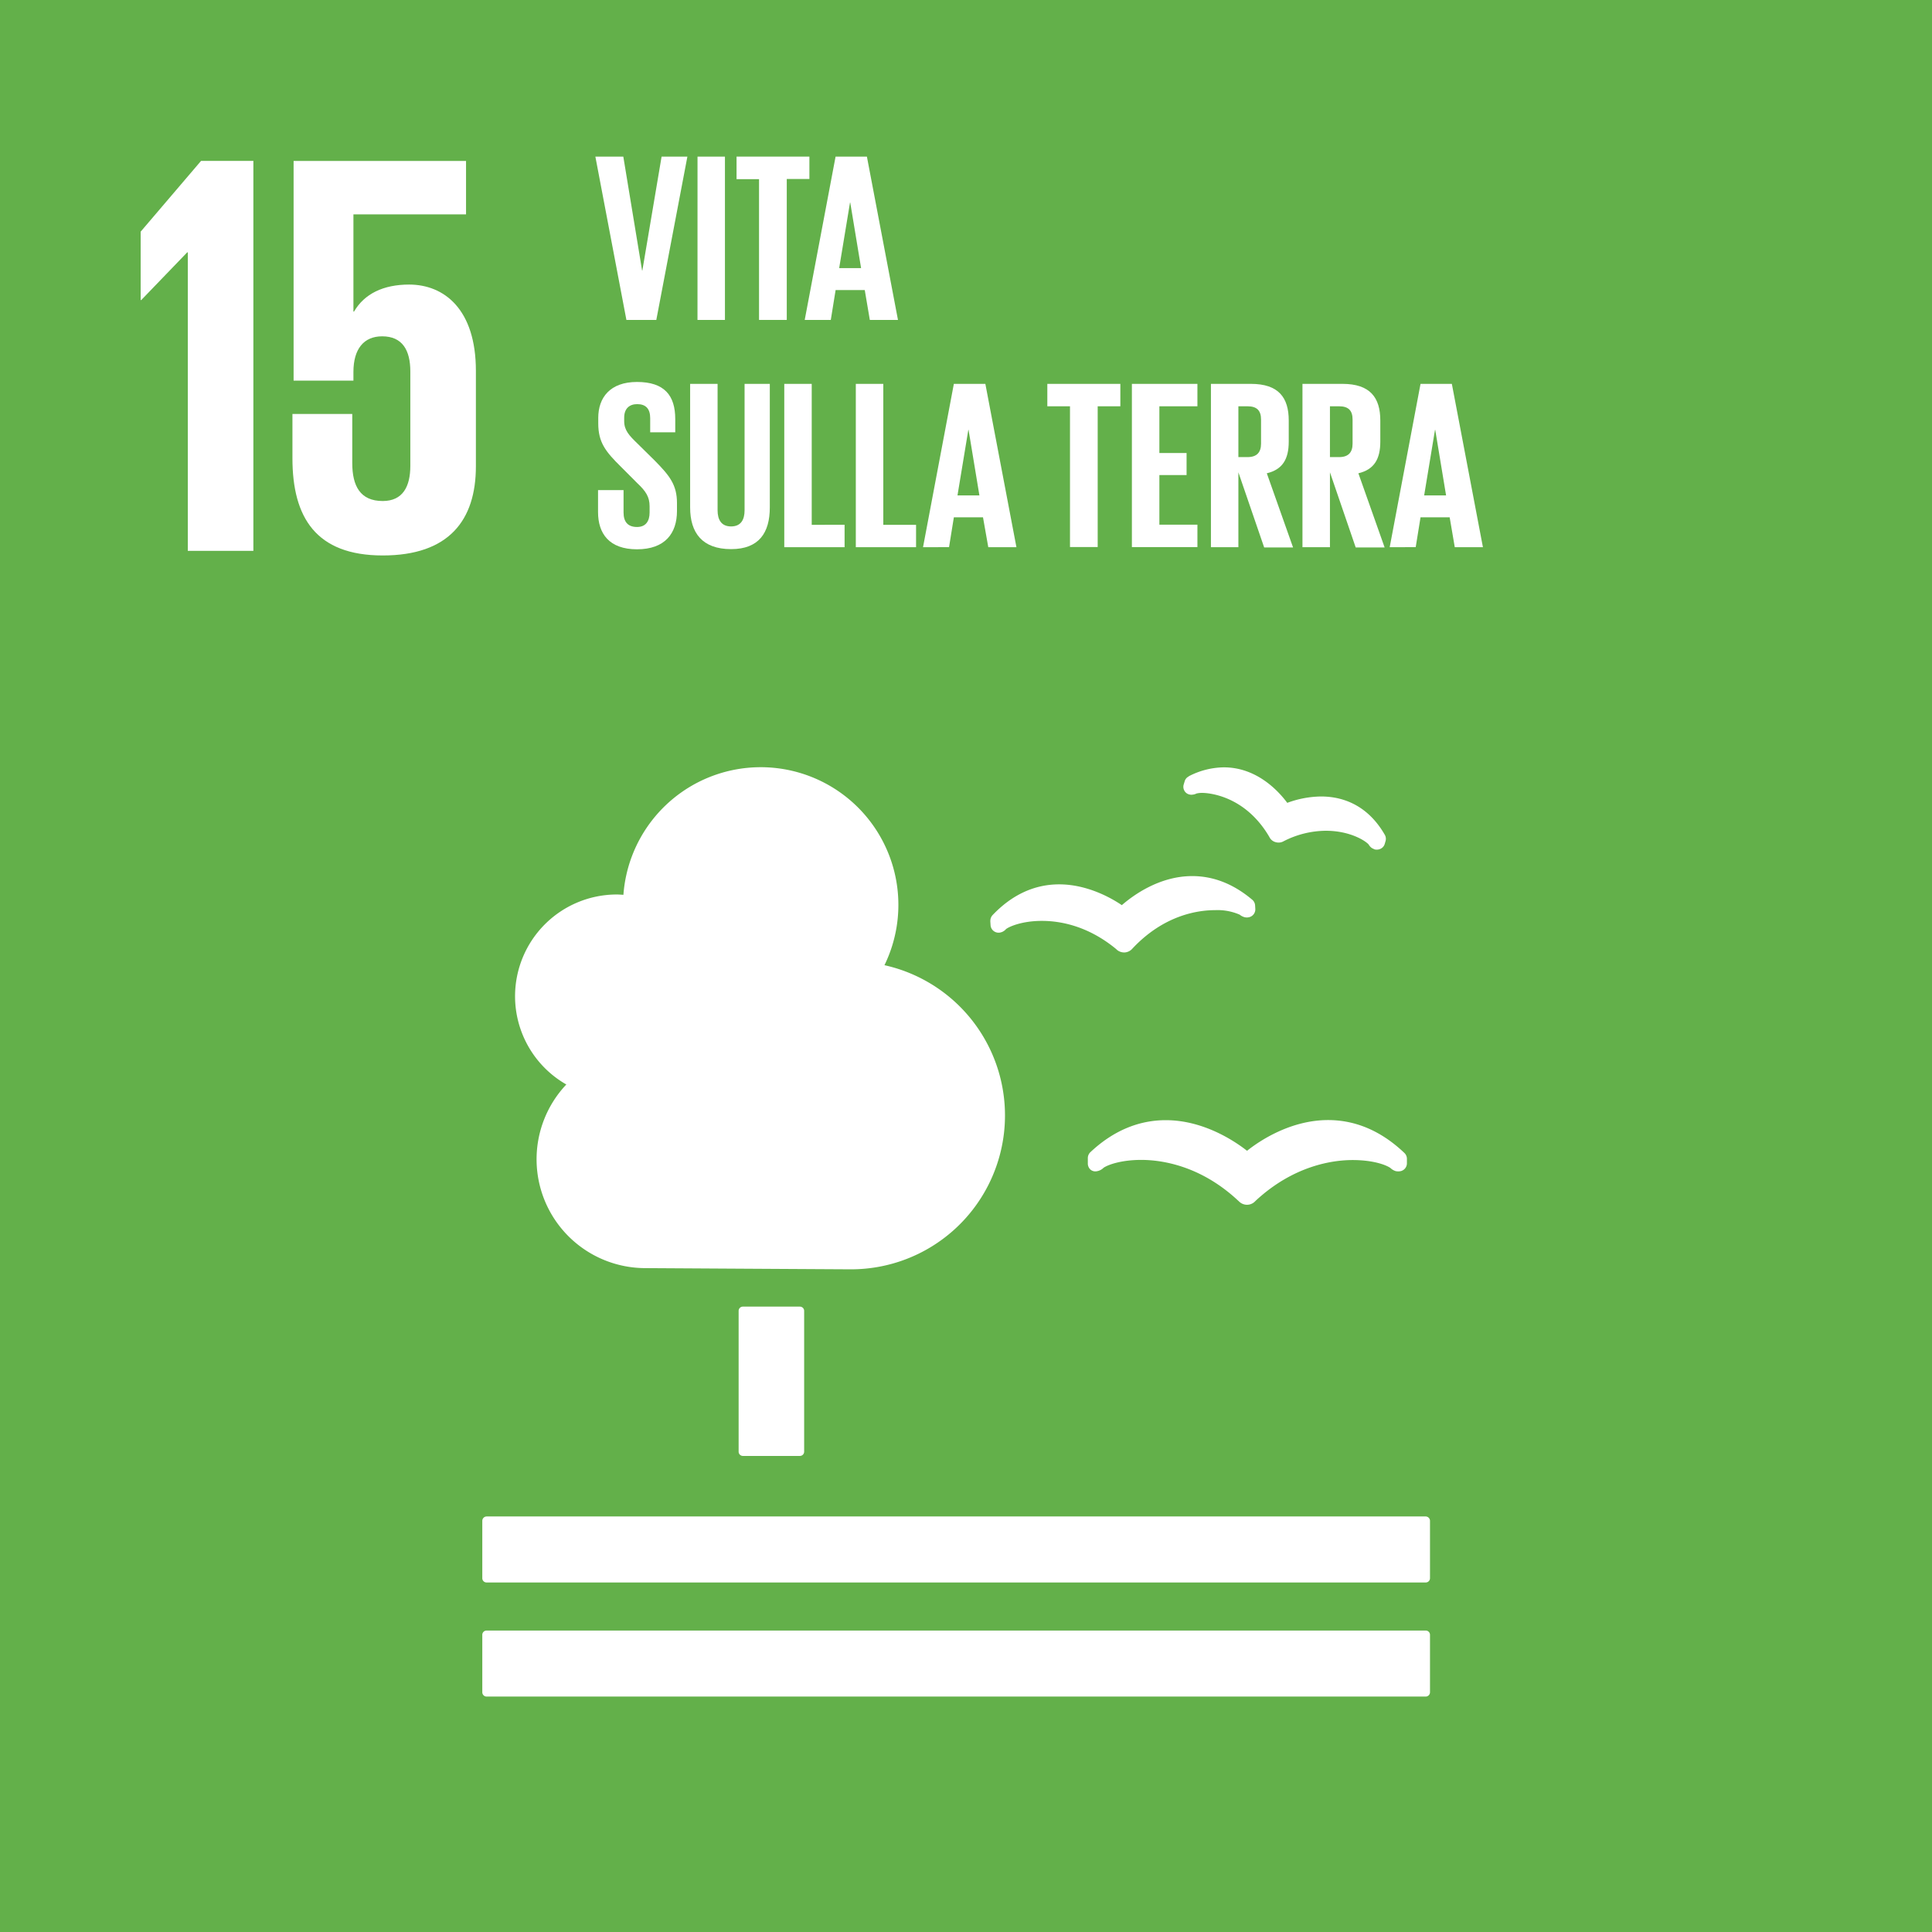 <svg id="Livello_1" data-name="Livello 1" xmlns="http://www.w3.org/2000/svg" viewBox="0 0 549 549"><rect x="-0.27" y="-0.28" width="549.53" height="549.56" fill="#63b04a"/><g id="NUMBER_15" data-name="NUMBER 15"><polygon points="39.97 65.83 39.97 85.27 40.13 85.27 53.2 71.71 53.37 71.71 53.37 156.53 72 156.53 72 45.72 57.13 45.72 39.97 65.83" fill="#fff"/><path d="M116.29,80.86c-7.35,0-12.74,2.61-15.69,7.68h-.17V60.92h32V45.73h-49v62.43h17V105.7c0-6.53,2.94-10.13,8.17-10.13,5.73,0,8,3.93,8,10v26.8c0,5.88-2.13,10-7.85,10-6.37,0-8.65-4.25-8.65-10.79V117.63h-17v12.59c0,16.83,6.7,27.62,25.66,27.62,18.8,0,26.47-10,26.47-25.34V105.38c0-17.49-9-24.52-19-24.52" fill="#fff"/></g><g id="Icon_15" data-name="Icon 15"><path d="M227.3,371.29a1.21,1.21,0,0,1,1.21,1.21v40a1.21,1.21,0,0,1-1.21,1.22H211.1a1.21,1.21,0,0,1-1.21-1.22v-40a1.21,1.21,0,0,1,1.21-1.21Z" fill="#fff"/><path d="M405.13,430.92H138.27a1.25,1.25,0,0,0-1.22,1.25v16.31a1.21,1.21,0,0,0,1.22,1.2H405.13a1.21,1.21,0,0,0,1.22-1.2V432.17a1.25,1.25,0,0,0-1.22-1.25" fill="#fff"/><path d="M405.13,463.34H138.27a1.21,1.21,0,0,0-1.22,1.2V480.9a1.23,1.23,0,0,0,1.22,1.2H405.13a1.23,1.23,0,0,0,1.22-1.2V464.54a1.21,1.21,0,0,0-1.22-1.2" fill="#fff"/><path d="M354.35,327c-3.33-2.61-12.23-8.69-23.08-8.69-7.76,0-15,3.05-21.43,9.1a2.31,2.31,0,0,0-.72,1.68v1.45a2.33,2.33,0,0,0,.76,1.82,2.12,2.12,0,0,0,1.88.44,2.17,2.17,0,0,0,.5-.13,3.5,3.5,0,0,0,1.34-.84c1.4-.94,5.22-2.23,10.69-2.23,5.65,0,16.76,1.52,27.49,11.53l.25.22a3.22,3.22,0,0,0,2.32,1,3.17,3.17,0,0,0,2.26-.94l.22-.22c10.79-10,21.88-11.55,27.53-11.55s9.31,1.29,10.72,2.23a3.82,3.82,0,0,0,1.47.9,3.28,3.28,0,0,0,1.56,0,2.29,2.29,0,0,0,1.68-2.2v-1.29a2.31,2.31,0,0,0-.71-1.65c-6.52-6.21-13.81-9.35-21.69-9.35-10.75,0-19.61,6-23,8.71" fill="#fff"/><path d="M337.79,220.64a2.18,2.18,0,0,0-1.16,1.4l-.27.89a2.28,2.28,0,0,0,.35,2,2.19,2.19,0,0,0,1.65.89.76.76,0,0,0,.33,0,3,3,0,0,0,1.29-.33,6.68,6.68,0,0,1,1.62-.18c1.19,0,11.95.36,19.06,12.45l.09.17a2.73,2.73,0,0,0,1.71,1.37,3.29,3.29,0,0,0,.85.13,2.9,2.9,0,0,0,1.35-.33l.17-.09a26.68,26.68,0,0,1,11.91-2.94c6.74,0,11.14,2.75,12.17,3.89a3.15,3.15,0,0,0,.89,1,7.71,7.71,0,0,0,.87.42,2.44,2.44,0,0,0,.39.05.93.93,0,0,0,.24,0,2.29,2.29,0,0,0,1.06-.27,2.19,2.19,0,0,0,1.13-1.36l.23-.79a2.27,2.27,0,0,0,.09-.65,2.22,2.22,0,0,0-.31-1.15c-5.18-9-12.7-10.88-18.1-10.88a28.46,28.46,0,0,0-9.61,1.81c-2.44-3.29-8.62-10.09-18-10.09a22.14,22.14,0,0,0-10,2.54" fill="#fff"/><path d="M281.4,261.69l.08,1.2a2.28,2.28,0,0,0,2.86,2.07,3.59,3.59,0,0,0,.39-.12,3,3,0,0,0,1.16-.85c1.13-.82,4.78-2.31,10.17-2.31,5.19,0,13.07,1.38,21.1,8l.19.19a3.2,3.2,0,0,0,2.06.78h.19a3.18,3.18,0,0,0,2.1-1l.18-.2c8.89-9.42,18.47-10.82,23.39-10.82a15.82,15.82,0,0,1,7,1.28,3.66,3.66,0,0,0,1.39.72,2.68,2.68,0,0,0,1.53-.07,2.29,2.29,0,0,0,1.52-2.3l-.06-1a2.27,2.27,0,0,0-.81-1.59c-5.3-4.47-11-6.72-17.06-6.72-9.39,0-16.88,5.55-20,8.26-2.84-1.93-9.72-5.91-17.8-5.91-7.1,0-13.47,3-18.94,8.75a2.4,2.4,0,0,0-.62,1.71" fill="#fff"/><path d="M146.36,283.11a28.93,28.93,0,0,1,28.93-28.93c.63,0,1.24.06,1.86.09a39.12,39.12,0,1,1,74.18,20,43.73,43.73,0,0,1-9.49,86.42c-1.77,0-58.38-.34-58.38-.34h0a30.93,30.93,0,0,1-22.53-52.18A28.89,28.89,0,0,1,146.36,283.11Z" fill="#fff"/></g><path d="M195.33,44.5,186.5,90.91H178L169.18,44.5h7.94l5.34,32.38h.07L188,44.5Z" fill="#fff"/><path d="M198.21,44.5H206V90.91h-7.8Z" fill="#fff"/><path d="M209.3,44.5H230v6.36h-6.43V90.91h-7.88v-40H209.3Z" fill="#fff"/><path d="M228.67,90.91l8.77-46.41h8.9l8.83,46.41h-8l-1.44-8.49h-8.28l-1.37,8.49Zm9.79-14.72h6.23l-3.08-18.62h-.07Z" fill="#fff"/><path d="M169.94,145.5v-6.23h7.25v6.37c0,2.6,1.17,4.11,3.84,4.11,2.46,0,3.56-1.65,3.56-4.11v-1.78c0-2.67-1.1-4.32-3.5-6.57l-4.58-4.59c-4.45-4.38-6.51-7-6.51-12.39v-1.57c0-5.75,3.36-10.2,11-10.2,7.8,0,10.88,3.83,10.88,10.54v3.76h-7.12v-4c0-2.67-1.23-4-3.69-4-2.2,0-3.7,1.24-3.7,3.84v1c0,2.6,1.44,4.1,3.7,6.29l5,4.93c4.25,4.31,6.3,6.92,6.3,12.05v2.26c0,6.37-3.42,10.88-11.36,10.88S169.94,151.59,169.94,145.5Z" fill="#fff"/><path d="M218.75,109.08V144.2c0,7.19-3.08,11.84-11,11.84-8.22,0-11.64-4.65-11.64-11.84V109.08h7.8V145c0,2.74,1.1,4.59,3.84,4.59s3.83-1.85,3.83-4.59V109.08Z" fill="#fff"/><path d="M222.86,109.08h7.8v40.05H240v6.36H222.86Z" fill="#fff"/><path d="M243.19,109.08H251v40.05h9.31v6.36H243.19Z" fill="#fff"/><path d="M262.29,155.49l8.76-46.41H280l8.83,46.41h-8L279.33,147h-8.28l-1.37,8.48Zm9.79-14.71h6.23l-3.08-18.62h-.07Z" fill="#fff"/><path d="M297.61,109.08h20.75v6.37h-6.44v40h-7.87v-40h-6.44Z" fill="#fff"/><path d="M321.64,109.08h18.62v6.37H329.45v13.28h7.73V135h-7.73v14.1h10.81v6.36H321.64Z" fill="#fff"/><path d="M351.9,134.21v21.28h-7.8V109.08h11.36c7.88,0,10.75,3.91,10.75,10.41v6c0,5-1.78,7.94-6.23,9l7.46,21.08h-8.21Zm0-18.76v14.44h2.6c2.67,0,3.84-1.37,3.84-3.83v-6.85c0-2.53-1.17-3.76-3.84-3.76Z" fill="#fff"/><path d="M377.92,134.21v21.28h-7.81V109.08h11.37c7.87,0,10.75,3.91,10.75,10.41v6c0,5-1.78,7.94-6.23,9l7.46,21.08h-8.22Zm0-18.76v14.44h2.6c2.67,0,3.83-1.37,3.83-3.83v-6.85c0-2.53-1.16-3.76-3.83-3.76Z" fill="#fff"/><path d="M394.9,155.49l8.76-46.41h8.9l8.83,46.41h-8L411.94,147h-8.28l-1.37,8.48Zm9.79-14.71h6.23l-3.08-18.62h-.07Z" fill="#fff"/></svg>
